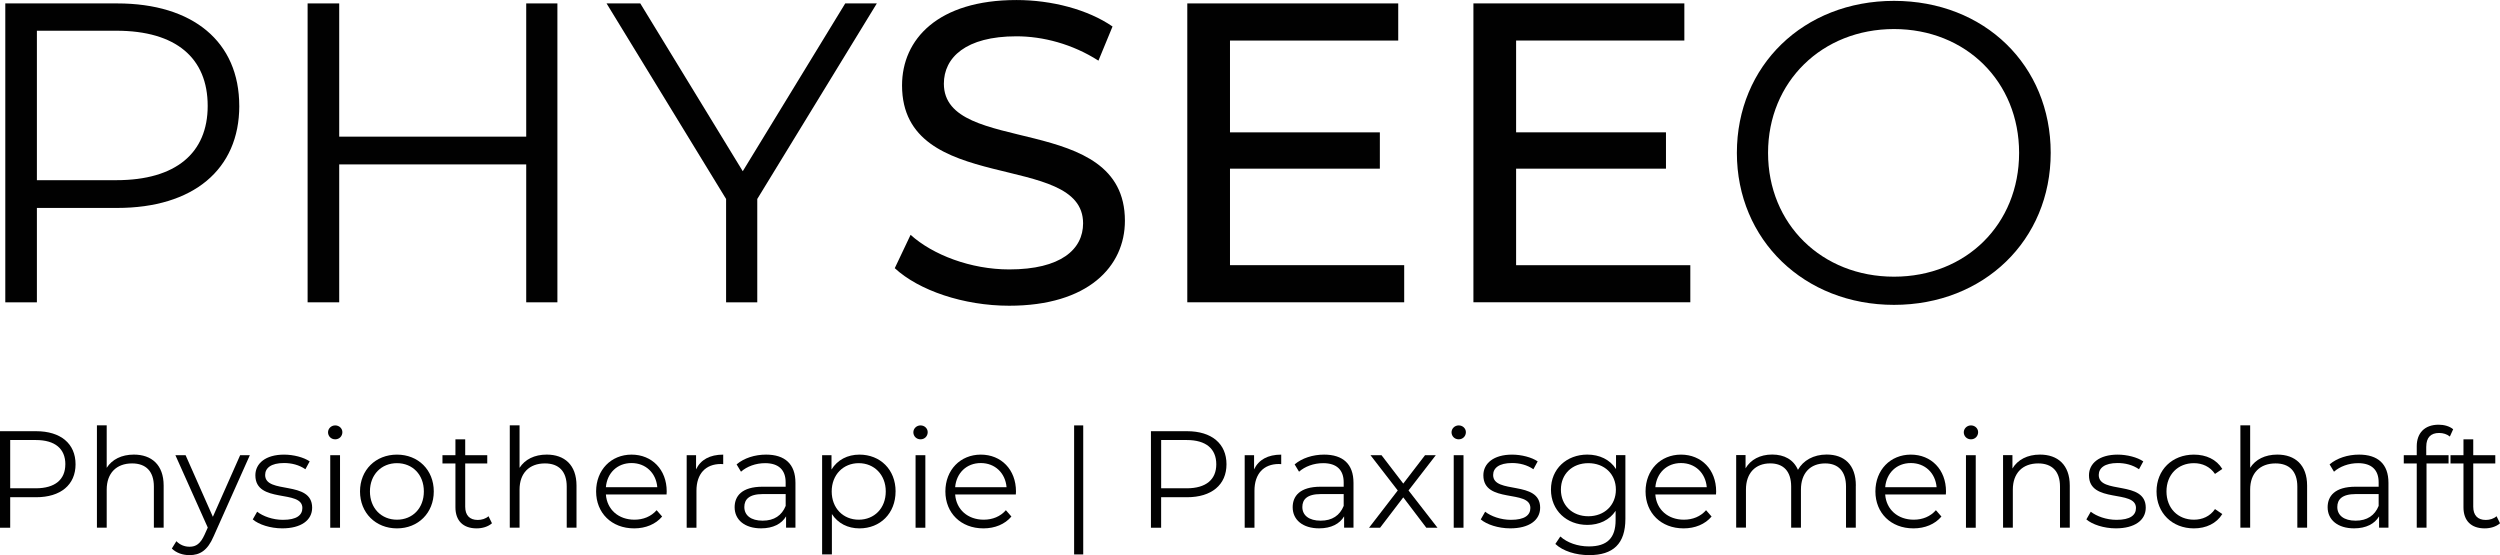 <?xml version="1.0" encoding="UTF-8"?>
<svg id="Layer_1" data-name="Layer 1" xmlns="http://www.w3.org/2000/svg" viewBox="0 0 892.45 198.17">
  <defs>
    <style>
      .cls-1 {
        fill: #010101;
        stroke-width: 0px;
      }
    </style>
  </defs>
  <g>
    <path class="cls-1" d="M26.97,165.74c0,7.33-5.32,11.76-14.08,11.76H3.64v10.88H0v-34.45h12.89c8.76,0,14.08,4.43,14.08,11.81ZM23.33,165.74c0-5.51-3.64-8.66-10.53-8.66H3.64v17.23h9.15c6.89,0,10.53-3.15,10.53-8.56Z"/>
    <path class="cls-1" d="M58.42,173.36v15.01h-3.49v-14.67c0-5.46-2.85-8.27-7.78-8.27-5.56,0-9.06,3.44-9.06,9.35v13.58h-3.49v-36.52h3.49v15.16c1.92-3,5.32-4.72,9.7-4.72,6.3,0,10.63,3.64,10.63,11.07Z"/>
    <path class="cls-1" d="M89.19,162.49l-12.94,28.99c-2.17,5.07-4.92,6.69-8.61,6.69-2.41,0-4.72-.79-6.3-2.36l1.62-2.61c1.28,1.28,2.85,1.97,4.72,1.97,2.31,0,3.89-1.08,5.36-4.33l1.13-2.51-11.56-25.84h3.64l9.74,22,9.74-22h3.45Z"/>
    <path class="cls-1" d="M90.23,185.42l1.57-2.75c2.07,1.62,5.56,2.9,9.2,2.9,4.92,0,6.94-1.67,6.94-4.23,0-6.75-16.78-1.43-16.78-11.67,0-4.23,3.64-7.38,10.24-7.38,3.35,0,6.99.94,9.15,2.41l-1.53,2.81c-2.26-1.57-4.97-2.22-7.63-2.22-4.68,0-6.74,1.82-6.74,4.28,0,6.99,16.78,1.72,16.78,11.66,0,4.48-3.94,7.38-10.68,7.38-4.28,0-8.42-1.38-10.53-3.2Z"/>
    <path class="cls-1" d="M117.1,154.32c0-1.33,1.13-2.46,2.56-2.46s2.56,1.08,2.56,2.41c0,1.43-1.08,2.56-2.56,2.56s-2.56-1.13-2.56-2.51ZM117.89,162.49h3.49v25.89h-3.49v-25.89Z"/>
    <path class="cls-1" d="M128.52,175.43c0-7.68,5.61-13.14,13.19-13.14s13.14,5.46,13.14,13.14-5.56,13.19-13.14,13.19-13.19-5.51-13.19-13.19ZM151.31,175.43c0-6.05-4.09-10.09-9.6-10.09s-9.65,4.04-9.65,10.09,4.13,10.09,9.65,10.09,9.6-4.04,9.6-10.09Z"/>
    <path class="cls-1" d="M175.62,186.8c-1.38,1.23-3.45,1.82-5.46,1.82-4.87,0-7.58-2.76-7.58-7.53v-15.65h-4.63v-2.95h4.63v-5.66h3.49v5.66h7.87v2.95h-7.87v15.45c0,3.05,1.57,4.72,4.48,4.72,1.43,0,2.85-.44,3.84-1.33l1.23,2.51Z"/>
    <path class="cls-1" d="M205.8,173.36v15.01h-3.49v-14.67c0-5.46-2.85-8.27-7.78-8.27-5.56,0-9.06,3.44-9.06,9.35v13.58h-3.49v-36.52h3.49v15.16c1.92-3,5.32-4.72,9.7-4.72,6.3,0,10.63,3.64,10.63,11.07Z"/>
    <path class="cls-1" d="M237.94,176.51h-21.65c.39,5.41,4.53,9.01,10.19,9.01,3.15,0,5.96-1.13,7.92-3.39l1.97,2.26c-2.31,2.76-5.91,4.23-9.99,4.23-8.07,0-13.58-5.51-13.58-13.19s5.36-13.14,12.65-13.14,12.55,5.36,12.55,13.14c0,.29-.05.69-.05,1.08ZM216.28,173.91h18.36c-.44-5.07-4.13-8.61-9.2-8.61s-8.71,3.54-9.15,8.61Z"/>
    <path class="cls-1" d="M258.17,162.29v3.4c-.29,0-.59-.05-.84-.05-5.41,0-8.71,3.45-8.71,9.55v13.19h-3.49v-25.89h3.35v5.07c1.62-3.44,4.92-5.27,9.69-5.27Z"/>
    <path class="cls-1" d="M283.96,172.33v16.04h-3.35v-4.04c-1.57,2.66-4.63,4.28-8.91,4.28-5.86,0-9.45-3.05-9.45-7.53,0-3.99,2.56-7.33,9.99-7.33h8.22v-1.57c0-4.43-2.51-6.84-7.33-6.84-3.35,0-6.5,1.18-8.61,3.05l-1.57-2.61c2.61-2.22,6.45-3.49,10.53-3.49,6.69,0,10.48,3.35,10.48,10.04ZM280.47,180.6v-4.23h-8.12c-5.02,0-6.64,1.97-6.64,4.63,0,3,2.41,4.87,6.54,4.87s6.84-1.87,8.22-5.27Z"/>
    <path class="cls-1" d="M319.7,175.43c0,7.87-5.51,13.19-12.89,13.19-4.13,0-7.68-1.77-9.84-5.12v14.42h-3.49v-35.43h3.35v5.12c2.12-3.45,5.71-5.32,9.99-5.32,7.38,0,12.89,5.32,12.89,13.14ZM316.2,175.43c0-6.01-4.18-10.09-9.65-10.09s-9.65,4.08-9.65,10.09,4.13,10.09,9.65,10.09,9.65-4.04,9.65-10.09Z"/>
    <path class="cls-1" d="M326.05,154.32c0-1.33,1.13-2.46,2.56-2.46s2.56,1.08,2.56,2.41c0,1.43-1.08,2.56-2.56,2.56s-2.56-1.13-2.56-2.51ZM326.84,162.49h3.49v25.89h-3.49v-25.89Z"/>
    <path class="cls-1" d="M362.62,176.51h-21.65c.39,5.41,4.53,9.01,10.19,9.01,3.15,0,5.96-1.13,7.92-3.39l1.97,2.26c-2.31,2.76-5.91,4.23-9.99,4.23-8.07,0-13.58-5.51-13.58-13.19s5.36-13.14,12.65-13.14,12.55,5.36,12.55,13.14c0,.29-.05.69-.05,1.08ZM340.96,173.91h18.36c-.44-5.07-4.13-8.61-9.2-8.61s-8.71,3.54-9.15,8.61Z"/>
    <path class="cls-1" d="M383.44,151.86h3.25v46.06h-3.25v-46.06Z"/>
    <path class="cls-1" d="M437.83,165.74c0,7.33-5.32,11.76-14.08,11.76h-9.25v10.88h-3.64v-34.45h12.89c8.76,0,14.08,4.43,14.08,11.81ZM434.19,165.74c0-5.51-3.64-8.66-10.53-8.66h-9.15v17.23h9.15c6.89,0,10.53-3.15,10.53-8.56Z"/>
    <path class="cls-1" d="M457.37,162.29v3.4c-.29,0-.59-.05-.84-.05-5.41,0-8.71,3.45-8.71,9.55v13.19h-3.49v-25.89h3.35v5.07c1.62-3.44,4.92-5.27,9.69-5.27Z"/>
    <path class="cls-1" d="M483.17,172.33v16.04h-3.35v-4.04c-1.57,2.66-4.62,4.28-8.91,4.28-5.86,0-9.45-3.05-9.45-7.53,0-3.99,2.56-7.33,9.99-7.33h8.22v-1.57c0-4.43-2.51-6.84-7.33-6.84-3.35,0-6.5,1.18-8.61,3.05l-1.57-2.61c2.61-2.22,6.45-3.49,10.53-3.49,6.69,0,10.48,3.35,10.48,10.04ZM479.67,180.6v-4.23h-8.12c-5.02,0-6.64,1.97-6.64,4.63,0,3,2.41,4.87,6.54,4.87s6.84-1.87,8.22-5.27Z"/>
    <path class="cls-1" d="M509.16,188.38l-8.22-10.83-8.27,10.83h-3.94l10.24-13.29-9.74-12.6h3.94l7.77,10.14,7.78-10.14h3.84l-9.74,12.6,10.33,13.29h-3.99Z"/>
    <path class="cls-1" d="M518.17,154.32c0-1.33,1.13-2.46,2.56-2.46s2.56,1.08,2.56,2.41c0,1.43-1.08,2.56-2.56,2.56s-2.56-1.13-2.56-2.51ZM518.95,162.49h3.49v25.89h-3.49v-25.89Z"/>
    <path class="cls-1" d="M528.6,185.42l1.57-2.75c2.07,1.62,5.56,2.9,9.2,2.9,4.92,0,6.94-1.67,6.94-4.23,0-6.75-16.78-1.43-16.78-11.67,0-4.23,3.64-7.38,10.24-7.38,3.35,0,6.99.94,9.15,2.41l-1.53,2.81c-2.26-1.57-4.97-2.22-7.63-2.22-4.68,0-6.74,1.82-6.74,4.28,0,6.99,16.78,1.72,16.78,11.66,0,4.48-3.94,7.38-10.68,7.38-4.28,0-8.42-1.38-10.53-3.2Z"/>
    <path class="cls-1" d="M580.23,162.49v22.74c0,8.91-4.38,12.94-12.94,12.94-4.72,0-9.35-1.43-12.06-3.99l1.77-2.66c2.46,2.21,6.2,3.54,10.19,3.54,6.55,0,9.55-3,9.55-9.4v-3.3c-2.16,3.3-5.86,5.02-10.09,5.02-7.38,0-12.99-5.17-12.99-12.6s5.61-12.5,12.99-12.5c4.33,0,8.07,1.77,10.24,5.17v-4.97h3.35ZM576.84,174.79c0-5.61-4.13-9.45-9.84-9.45s-9.79,3.84-9.79,9.45,4.08,9.5,9.79,9.5,9.84-3.89,9.84-9.5Z"/>
    <path class="cls-1" d="M612.57,176.51h-21.65c.39,5.41,4.53,9.01,10.19,9.01,3.15,0,5.96-1.13,7.92-3.39l1.97,2.26c-2.31,2.76-5.91,4.23-9.99,4.23-8.07,0-13.58-5.51-13.58-13.19s5.36-13.14,12.65-13.14,12.55,5.36,12.55,13.14c0,.29-.05.69-.05,1.08ZM590.92,173.91h18.36c-.44-5.07-4.13-8.61-9.2-8.61s-8.71,3.54-9.15,8.61Z"/>
    <path class="cls-1" d="M662.48,173.36v15.01h-3.49v-14.67c0-5.46-2.76-8.27-7.43-8.27-5.31,0-8.66,3.44-8.66,9.35v13.58h-3.49v-14.67c0-5.46-2.76-8.27-7.48-8.27-5.27,0-8.66,3.44-8.66,9.35v13.58h-3.49v-25.89h3.35v4.72c1.82-3.1,5.17-4.92,9.5-4.92s7.63,1.82,9.2,5.46c1.87-3.35,5.56-5.46,10.24-5.46,6.3,0,10.43,3.64,10.43,11.07Z"/>
    <path class="cls-1" d="M694.62,176.51h-21.65c.39,5.41,4.53,9.01,10.19,9.01,3.15,0,5.95-1.13,7.92-3.39l1.97,2.26c-2.31,2.76-5.91,4.23-9.99,4.23-8.07,0-13.58-5.51-13.58-13.19s5.36-13.14,12.65-13.14,12.55,5.36,12.55,13.14c0,.29-.05.69-.05,1.08ZM672.97,173.91h18.36c-.44-5.07-4.13-8.61-9.2-8.61s-8.71,3.54-9.15,8.61Z"/>
    <path class="cls-1" d="M701.03,154.32c0-1.33,1.13-2.46,2.56-2.46s2.56,1.08,2.56,2.41c0,1.43-1.08,2.56-2.56,2.56s-2.56-1.13-2.56-2.51ZM701.81,162.49h3.49v25.89h-3.49v-25.89Z"/>
    <path class="cls-1" d="M738.87,173.36v15.01h-3.49v-14.67c0-5.46-2.85-8.27-7.78-8.27-5.56,0-9.06,3.44-9.06,9.35v13.58h-3.49v-25.89h3.35v4.78c1.87-3.15,5.36-4.97,9.84-4.97,6.3,0,10.63,3.64,10.63,11.07Z"/>
    <path class="cls-1" d="M744.79,185.42l1.57-2.75c2.07,1.62,5.56,2.9,9.2,2.9,4.92,0,6.94-1.67,6.94-4.23,0-6.75-16.78-1.43-16.78-11.67,0-4.23,3.64-7.38,10.24-7.38,3.35,0,6.99.94,9.15,2.41l-1.53,2.81c-2.26-1.57-4.97-2.22-7.63-2.22-4.68,0-6.74,1.82-6.74,4.28,0,6.99,16.78,1.72,16.78,11.66,0,4.48-3.94,7.38-10.68,7.38-4.28,0-8.42-1.38-10.53-3.2Z"/>
    <path class="cls-1" d="M769.84,175.43c0-7.73,5.61-13.14,13.34-13.14,4.38,0,8.07,1.72,10.14,5.12l-2.61,1.77c-1.77-2.61-4.53-3.84-7.53-3.84-5.66,0-9.79,4.04-9.79,10.09s4.13,10.09,9.79,10.09c3,0,5.76-1.18,7.53-3.79l2.61,1.77c-2.07,3.35-5.76,5.12-10.14,5.12-7.73,0-13.34-5.46-13.34-13.19Z"/>
    <path class="cls-1" d="M823.59,173.36v15.01h-3.49v-14.67c0-5.46-2.85-8.27-7.78-8.27-5.56,0-9.06,3.44-9.06,9.35v13.58h-3.49v-36.52h3.49v15.16c1.92-3,5.32-4.72,9.7-4.72,6.3,0,10.63,3.64,10.63,11.07Z"/>
    <path class="cls-1" d="M852.63,172.33v16.04h-3.35v-4.04c-1.57,2.66-4.63,4.28-8.91,4.28-5.86,0-9.45-3.05-9.45-7.53,0-3.99,2.56-7.33,9.99-7.33h8.22v-1.57c0-4.43-2.51-6.84-7.33-6.84-3.35,0-6.5,1.18-8.61,3.05l-1.57-2.61c2.61-2.22,6.45-3.49,10.53-3.49,6.69,0,10.48,3.35,10.48,10.04ZM849.13,180.6v-4.23h-8.12c-5.02,0-6.64,1.97-6.64,4.63,0,3,2.41,4.87,6.54,4.87s6.84-1.87,8.22-5.27Z"/>
    <path class="cls-1" d="M866.12,159.44v3.05h7.97v2.95h-7.87v22.93h-3.49v-22.93h-4.63v-2.95h4.63v-3.2c0-4.63,2.76-7.68,7.83-7.68,1.92,0,3.89.54,5.17,1.62l-1.18,2.61c-.99-.83-2.36-1.28-3.84-1.28-3,0-4.58,1.67-4.58,4.87Z"/>
    <path class="cls-1" d="M892.45,186.8c-1.38,1.23-3.45,1.82-5.46,1.82-4.87,0-7.58-2.76-7.58-7.53v-15.65h-4.63v-2.95h4.63v-5.66h3.49v5.66h7.87v2.95h-7.87v15.45c0,3.05,1.57,4.72,4.48,4.72,1.43,0,2.85-.44,3.84-1.33l1.23,2.51Z"/>
  </g>
  <g>
    <path class="cls-1" d="M85.42,37.8c0,22.71-16.46,36.43-43.59,36.43H13.17v33.69H1.89V1.22h39.93c27.13,0,43.59,13.72,43.59,36.58ZM74.14,37.8c0-17.07-11.28-26.83-32.62-26.83H13.17v53.35h28.35c21.34,0,32.62-9.76,32.62-26.52Z"/>
    <path class="cls-1" d="M198.98,1.22v106.7h-11.13v-49.23h-66.76v49.23h-11.28V1.22h11.28v47.56h66.76V1.22h11.13Z"/>
    <path class="cls-1" d="M270.33,71.03v36.89h-11.13v-36.89L216.53,1.22h12.04l36.58,59.9L301.73,1.22h11.28l-42.68,69.81Z"/>
    <path class="cls-1" d="M319.42,95.72l5.64-11.89c7.93,7.16,21.49,12.35,35.21,12.35,18.44,0,26.37-7.16,26.37-16.46,0-26.07-64.63-9.6-64.63-49.23,0-16.46,12.8-30.48,40.85-30.48,12.5,0,25.45,3.35,34.29,9.45l-5.03,12.19c-9.3-5.95-19.82-8.69-29.27-8.69-18.14,0-25.91,7.62-25.91,16.92,0,26.07,64.63,9.76,64.63,48.93,0,16.31-13.11,30.33-41.31,30.33-16.31,0-32.31-5.49-40.85-13.41Z"/>
    <path class="cls-1" d="M501.27,94.65v13.26h-77.43V1.22h75.3v13.26h-60.06v32.77h53.5v12.96h-53.5v34.45h62.19Z"/>
    <path class="cls-1" d="M603.41,94.65v13.26h-77.43V1.22h75.3v13.26h-60.06v32.77h53.5v12.96h-53.5v34.45h62.19Z"/>
    <path class="cls-1" d="M620.03,54.57c0-31.09,23.78-54.26,56.09-54.26s55.94,23.02,55.94,54.26-23.93,54.26-55.94,54.26-56.09-23.17-56.09-54.26ZM720.78,54.57c0-25.45-19.05-44.2-44.66-44.2s-44.96,18.75-44.96,44.2,19.21,44.2,44.96,44.2,44.66-18.75,44.66-44.2Z"/>
  </g>
</svg>